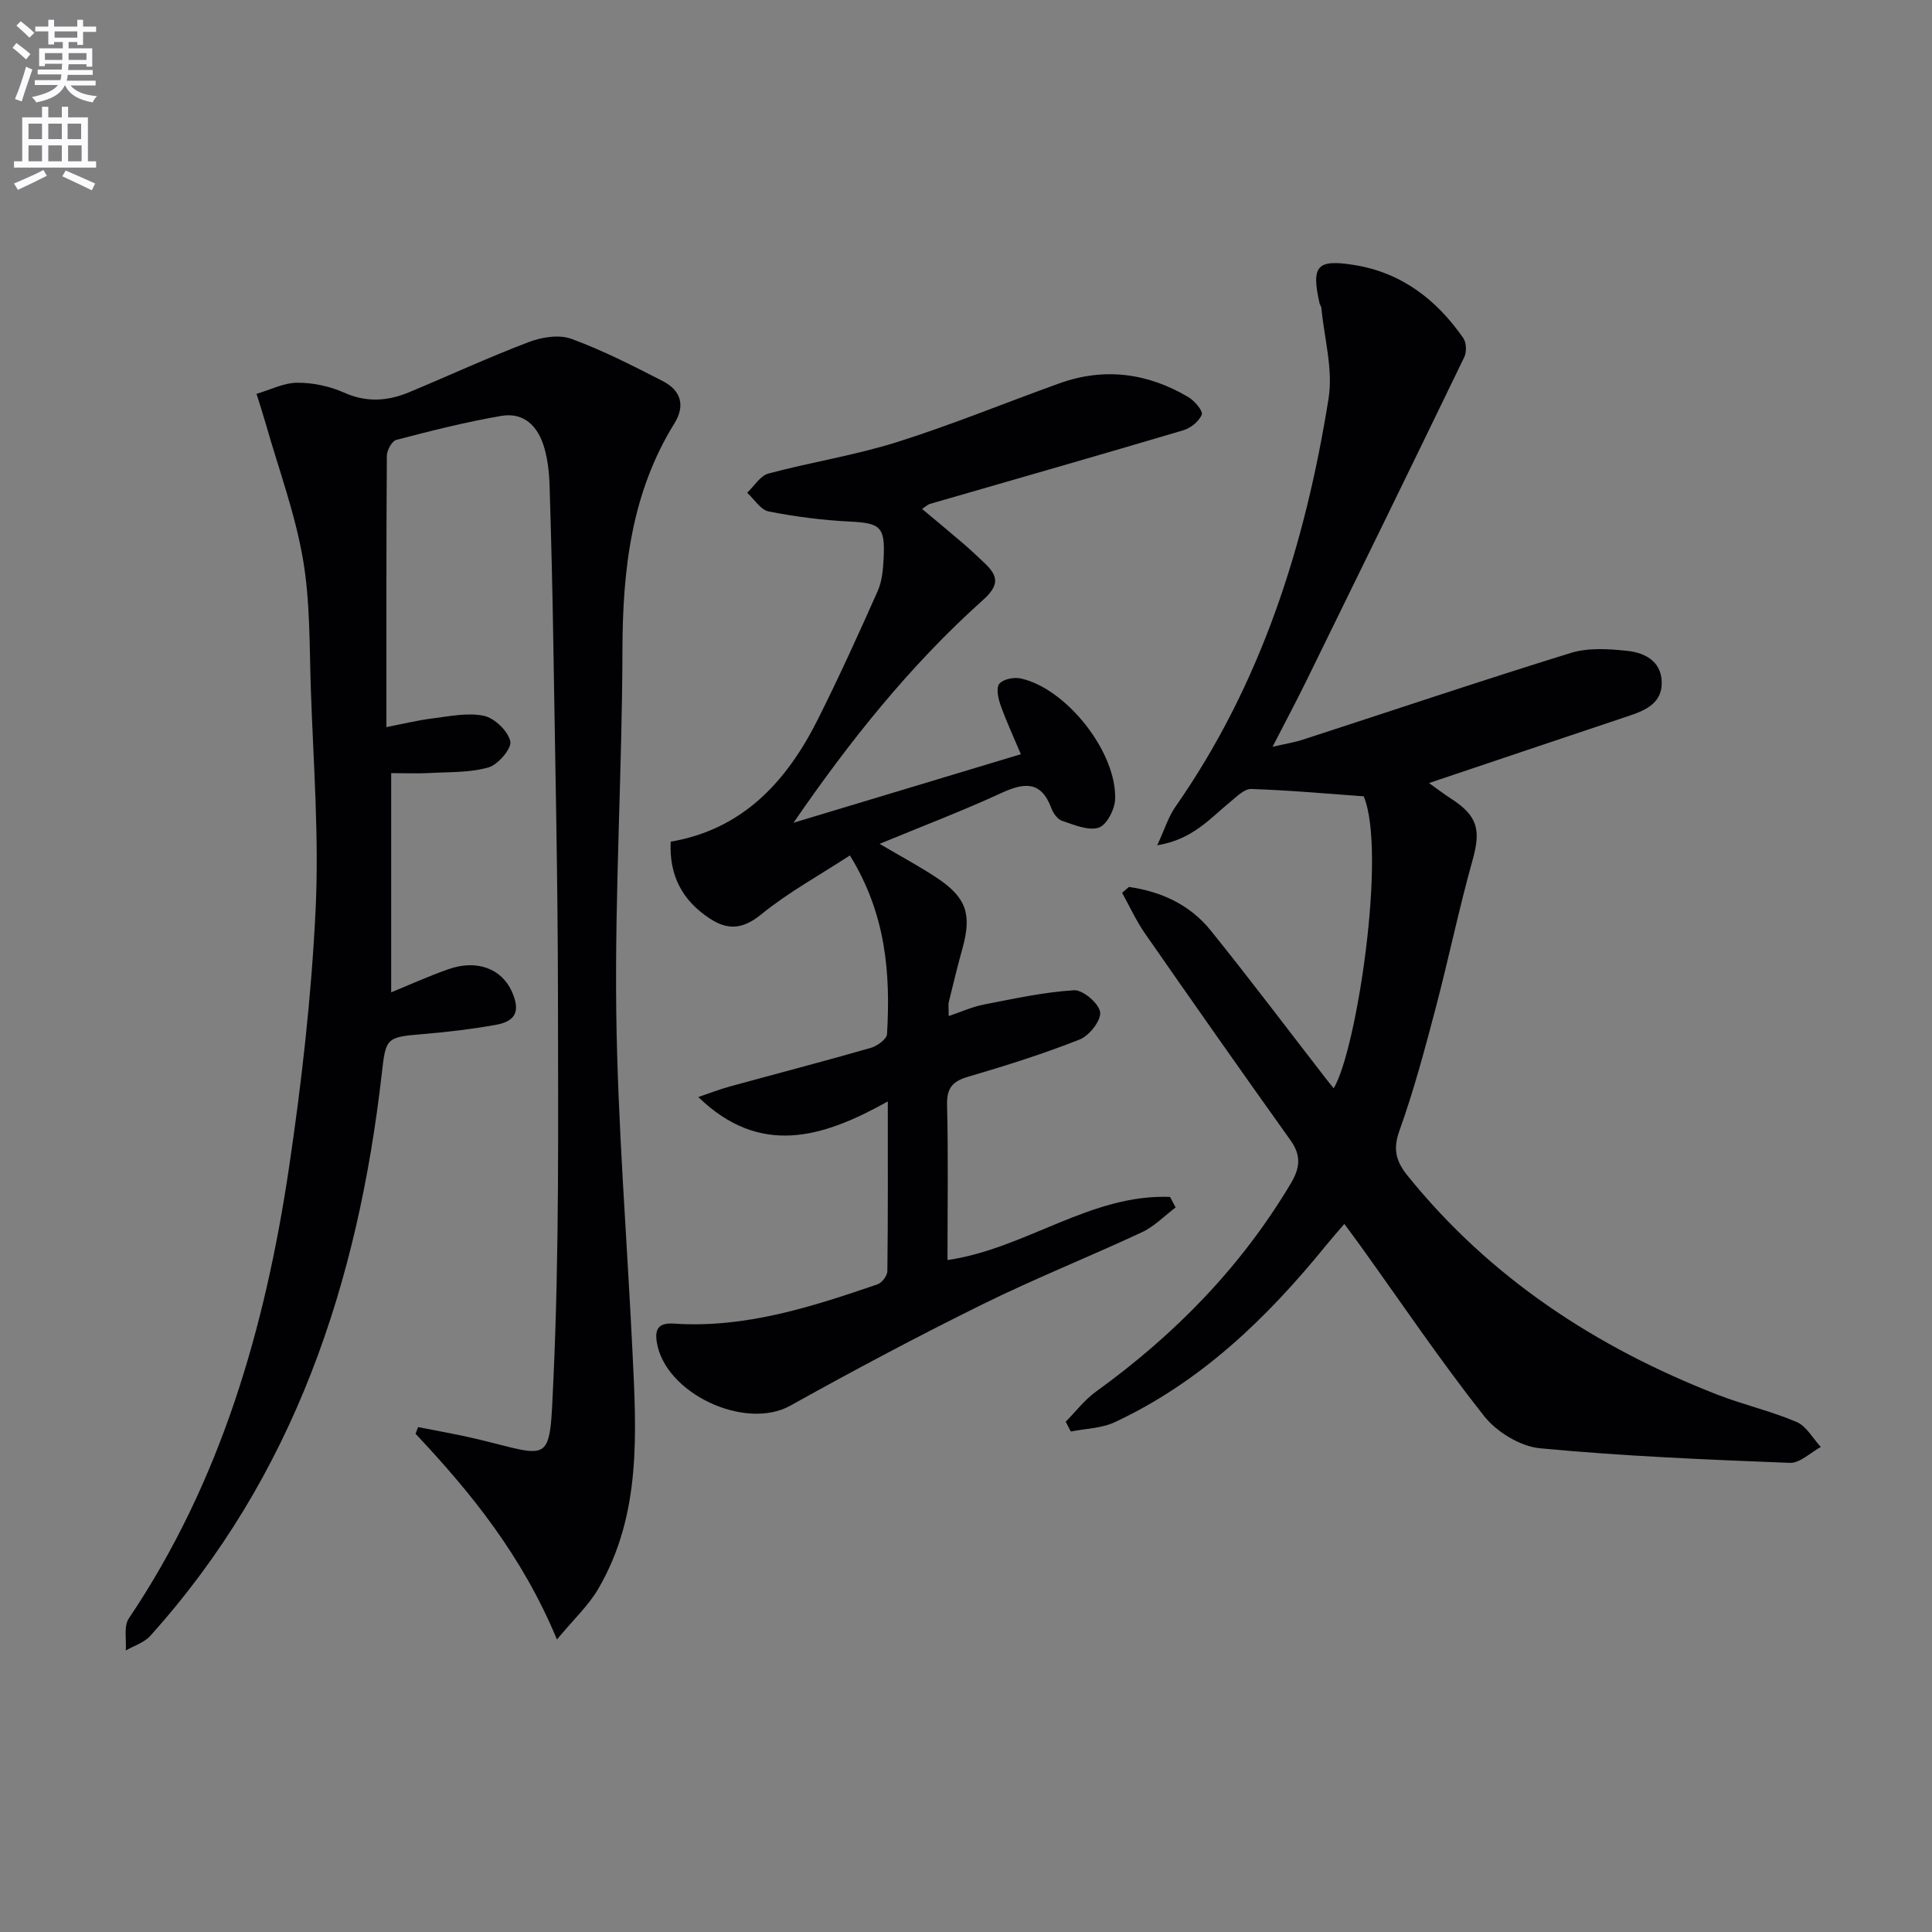 <svg enable-background="new 0 0 400 400" viewBox="0 0 400 400" xmlns="http://www.w3.org/2000/svg"><rect x="0" y="0" width="400" height="400" fill="#808080" stroke="none"/><path d="m2.6 9.9.8-1c.9.7 1.9 1.4 2.9 2.3l-.9 1.1c-1.1-1-2-1.8-2.8-2.4zm.5 10.6c.9-2.1 1.6-4.3 2.3-6.7.4.2.8.4 1.3.6-.7 2.1-1.5 4.3-2.2 6.6zm.3-15.2.9-.9c1 .8 2 1.6 2.8 2.4l-1 1c-.9-.9-1.8-1.7-2.7-2.5zm12.6-1.2h1.2v1.4h2.7v1.1h-2.7v2.7h-1.2v-.6h-1.8v1.3h4.9v3.8h-1.2v-.5h-3.7c0 .4-.1.9-.1 1.2h5.1v1h-5.2c0 .5-.1.9-.2 1.2h6v1h-5.2c1.1 1.3 2.9 2 5.5 2.2-.4.4-.7.8-.9 1.3-2.9-.5-4.8-1.6-5.7-3.5h-.1c-.8 1.7-2.7 2.9-5.9 3.5-.2-.4-.6-.8-.9-1.1 2.8-.6 4.6-1.4 5.4-2.5h-4.8v-1h5.3c.1-.3.2-.7.2-1.2h-4.9v-1h5c0-.4 0-.8.1-1.2h-3.6v.5h-1.2v-3.7h4.9v-1.3h-1.8v.5h-1.2v-2.7h-2.7v-1h2.7v-1.4h1.2v1.4h4.8zm-6.7 8.3h3.6c0-.4 0-.9 0-1.4h-3.6zm1.9-4.6h4.8v-1.3h-4.7v1.3zm6.7 3.2h-3.7v1.4h3.7z" fill="#fbfafc"/><path d="m8.7 22.1h1.3v2.2h2.8v-2.2h1.3v2.2h4.1v9.1h1.7v1.3h-17v-1.3h1.7v-9.1h4.1zm.3 13.1.7 1.2c-1.8.9-3.8 1.9-6 2.9-.2-.4-.5-.8-.8-1.3 2.3-1 4.4-1.9 6.1-2.8zm-3.1-6.4h2.8v-3.2h-2.8zm0 4.6h2.8v-3.3h-2.8zm4.1-4.6h2.8v-3.2h-2.8zm0 4.6h2.8v-3.3h-2.8zm3.6 1.9c2.1.9 4.1 1.8 6.1 2.7l-.7 1.4c-2.2-1.1-4.2-2-6.1-2.9zm3.2-9.7h-2.8v3.2h2.8zm-2.7 7.8h2.8v-3.3h-2.8z" fill="#fbfafc"/><g fill="#010104"><path d="m115.31 339.44c-7.23-17.4-17.76-30.34-29.28-42.6.18-.46.36-.92.53-1.38 4.04.81 8.12 1.5 12.13 2.46 15.7 3.75 15.06 5.68 15.89-12.32 1.21-26.43.97-52.93.94-79.4-.03-24.14-.57-48.29-.95-72.43-.17-11.15-.45-22.3-.79-33.44-.08-2.47-.37-5-1.02-7.38-1.22-4.45-4.06-7.68-8.98-6.84-7.32 1.25-14.54 3.09-21.73 4.96-.9.23-1.95 2.15-1.96 3.29-.12 18.47-.09 36.95-.09 56.18 3.4-.66 6.38-1.4 9.4-1.78 3.59-.44 7.36-1.27 10.77-.56 2.21.46 4.99 3.13 5.48 5.27.34 1.46-2.51 4.83-4.5 5.41-3.89 1.12-8.16.93-12.29 1.17-2.31.13-4.63.02-7.87.02v45.38c3.67-1.5 7.71-3.34 11.89-4.8 5.85-2.05 10.97-.11 13.1 4.65 1.76 3.95.89 6.13-3.31 6.88-5.05.9-10.17 1.51-15.28 1.93-7.46.61-7.51.86-8.34 8.11-4.93 43.35-18.13 83.36-47.94 116.47-1.26 1.4-3.36 2.04-5.07 3.03.17-2.24-.46-5.02.63-6.64 19.01-28.24 28.2-60.02 33.14-93.16 2.64-17.72 4.66-35.62 5.53-53.5.74-15.24-.47-30.59-.99-45.88-.3-8.97-.12-18.06-1.64-26.84-1.62-9.4-4.98-18.48-7.61-27.7-.62-2.16-1.32-4.3-1.99-6.46 2.81-.82 5.62-2.28 8.43-2.3 3.24-.02 6.72.72 9.68 2.04 4.66 2.09 9.04 1.78 13.48-.07 8.28-3.45 16.43-7.22 24.8-10.4 2.68-1.02 6.27-1.59 8.82-.65 6.51 2.39 12.74 5.58 18.93 8.76 3.65 1.88 4.71 4.98 2.39 8.72-8.95 14.43-10.73 30.36-10.77 46.95-.06 24.96-1.59 49.93-1.28 74.88.3 23.43 2.22 46.83 3.35 70.25.81 16.83 1.92 33.77-7.03 49.15-2.04 3.53-5.17 6.42-8.6 10.57z"/><path d="m233.73 183.63c6.67.95 12.63 3.67 16.93 9.01 8.14 10.1 15.94 20.46 23.89 30.72.5.64 1.02 1.27 1.57 1.96 4.73-7.71 11.03-49 6.22-60.45-7.74-.55-15.5-1.27-23.28-1.52-1.45-.05-3.07 1.63-4.43 2.74-4.14 3.38-7.68 7.71-15.04 8.92 1.58-3.42 2.32-5.9 3.73-7.92 17.82-25.5 26.92-54.33 31.75-84.62.96-6.01-.91-12.48-1.5-18.74-.03-.32-.3-.6-.37-.92-1.75-7.81-.55-9.19 7.21-7.94 9.79 1.58 17.02 7.18 22.54 15.11.66.94.73 2.9.21 3.96-10.84 22.43-21.8 44.81-32.77 67.18-2.04 4.16-4.23 8.25-6.92 13.49 2.69-.62 4.52-.9 6.26-1.47 18.48-6 36.9-12.21 55.47-17.95 3.61-1.12 7.82-.85 11.68-.44 3.54.37 6.99 2.03 7.16 6.34.17 4.27-3.05 5.87-6.54 7.04-13.66 4.57-27.31 9.17-41.64 13.99 1.59 1.13 3.05 2.26 4.59 3.25 5.48 3.52 6.17 6.48 4.46 12.59-2.86 10.21-5 20.62-7.7 30.87-2.25 8.51-4.52 17.04-7.49 25.31-1.4 3.9-.63 6.39 1.74 9.32 17.08 21.15 38.97 35.47 64.03 45.26 5.41 2.11 11.14 3.41 16.47 5.68 2.04.87 3.37 3.4 5.02 5.18-2.14 1.15-4.32 3.37-6.41 3.29-17.26-.67-34.54-1.39-51.73-3.02-4.1-.39-8.98-3.38-11.59-6.69-8.96-11.34-17.07-23.36-25.51-35.12-.97-1.35-1.96-2.67-3.41-4.64-1.42 1.67-2.67 3.07-3.86 4.53-12.19 15.01-25.91 28.22-43.67 36.52-2.74 1.28-6.05 1.32-9.1 1.93-.35-.68-.7-1.36-1.06-2.03 2.08-2.1 3.91-4.53 6.27-6.23 16.26-11.74 30-25.75 40.32-43.07 1.95-3.28 2.21-5.81-.06-8.99-10.14-14.2-20.17-28.49-30.13-42.82-1.82-2.62-3.16-5.59-4.72-8.39.47-.39.94-.81 1.41-1.22z"/><path d="m183.81 228.04c-13.5 7.54-26.42 11.5-39.24-.91 2.51-.85 4.46-1.61 6.48-2.17 9.74-2.67 19.53-5.22 29.24-8.01 1.33-.38 3.3-1.81 3.36-2.85.74-12.57-.21-24.88-7.69-36.99-6.35 4.14-12.76 7.65-18.34 12.19-3.83 3.12-6.92 3.34-10.7.85-5.57-3.67-8.4-8.76-8.06-15.89 14.96-2.56 24.02-12.48 30.46-25.31 4.38-8.74 8.43-17.65 12.4-26.58.91-2.06 1.11-4.53 1.23-6.83.32-6.54-.71-7.25-7.08-7.56-5.6-.28-11.23-1.01-16.73-2.09-1.67-.33-2.98-2.53-4.45-3.87 1.46-1.37 2.71-3.52 4.41-3.98 8.8-2.36 17.88-3.76 26.55-6.49 11.37-3.58 22.44-8.14 33.67-12.18 9.33-3.35 18.29-2.15 26.72 2.85 1.28.76 3.07 2.86 2.77 3.62-.55 1.4-2.3 2.8-3.84 3.25-17.47 5.19-35 10.19-52.51 15.26-.3.09-.54.34-1.56 1.01 2.99 2.51 5.83 4.85 8.61 7.24 1.51 1.3 2.96 2.68 4.41 4.05 2.85 2.7 2.92 4.6-.43 7.6-15.03 13.46-27.57 29.16-39.2 46.09 15.47-4.66 30.93-9.33 47.07-14.19-1.54-3.65-3.06-6.91-4.25-10.28-.48-1.36-.89-3.54-.19-4.33.85-.95 3.03-1.38 4.42-1.07 9.46 2.06 19.94 15.32 19.53 25.06-.09 2.09-1.77 5.32-3.41 5.83-2.18.68-5.1-.6-7.57-1.42-.94-.31-1.84-1.58-2.22-2.61-2.12-5.72-5.62-5.32-10.36-3.14-8.07 3.72-16.4 6.88-25.2 10.52 4.43 2.62 8.35 4.69 12.02 7.15 6 4.03 7.08 7.51 5.13 14.52-1.02 3.67-1.92 7.38-2.82 11.08-.15.6-.02 1.27-.02 2.9 2.69-.9 4.88-1.91 7.18-2.36 6.22-1.21 12.47-2.59 18.76-2.98 1.83-.11 5.16 2.72 5.41 4.53.23 1.73-2.25 4.89-4.24 5.67-7.55 2.98-15.33 5.43-23.13 7.72-3.27.96-4.41 2.4-4.32 5.88.26 10.47.09 20.96.09 32.06 16.18-2.35 29.65-13.73 46.08-13.07.38.73.76 1.46 1.15 2.18-2.31 1.73-4.4 3.93-6.95 5.12-10.99 5.13-22.28 9.62-33.14 14.99-13.41 6.62-26.63 13.65-39.69 20.93-9.37 5.22-26.06-2.55-27.66-13.28-.43-2.88.67-3.9 3.59-3.71 14.74.99 28.47-3.46 42.12-8.13.92-.31 2.04-1.79 2.05-2.74.14-11.26.09-22.54.09-35.13z"/></g></svg>
